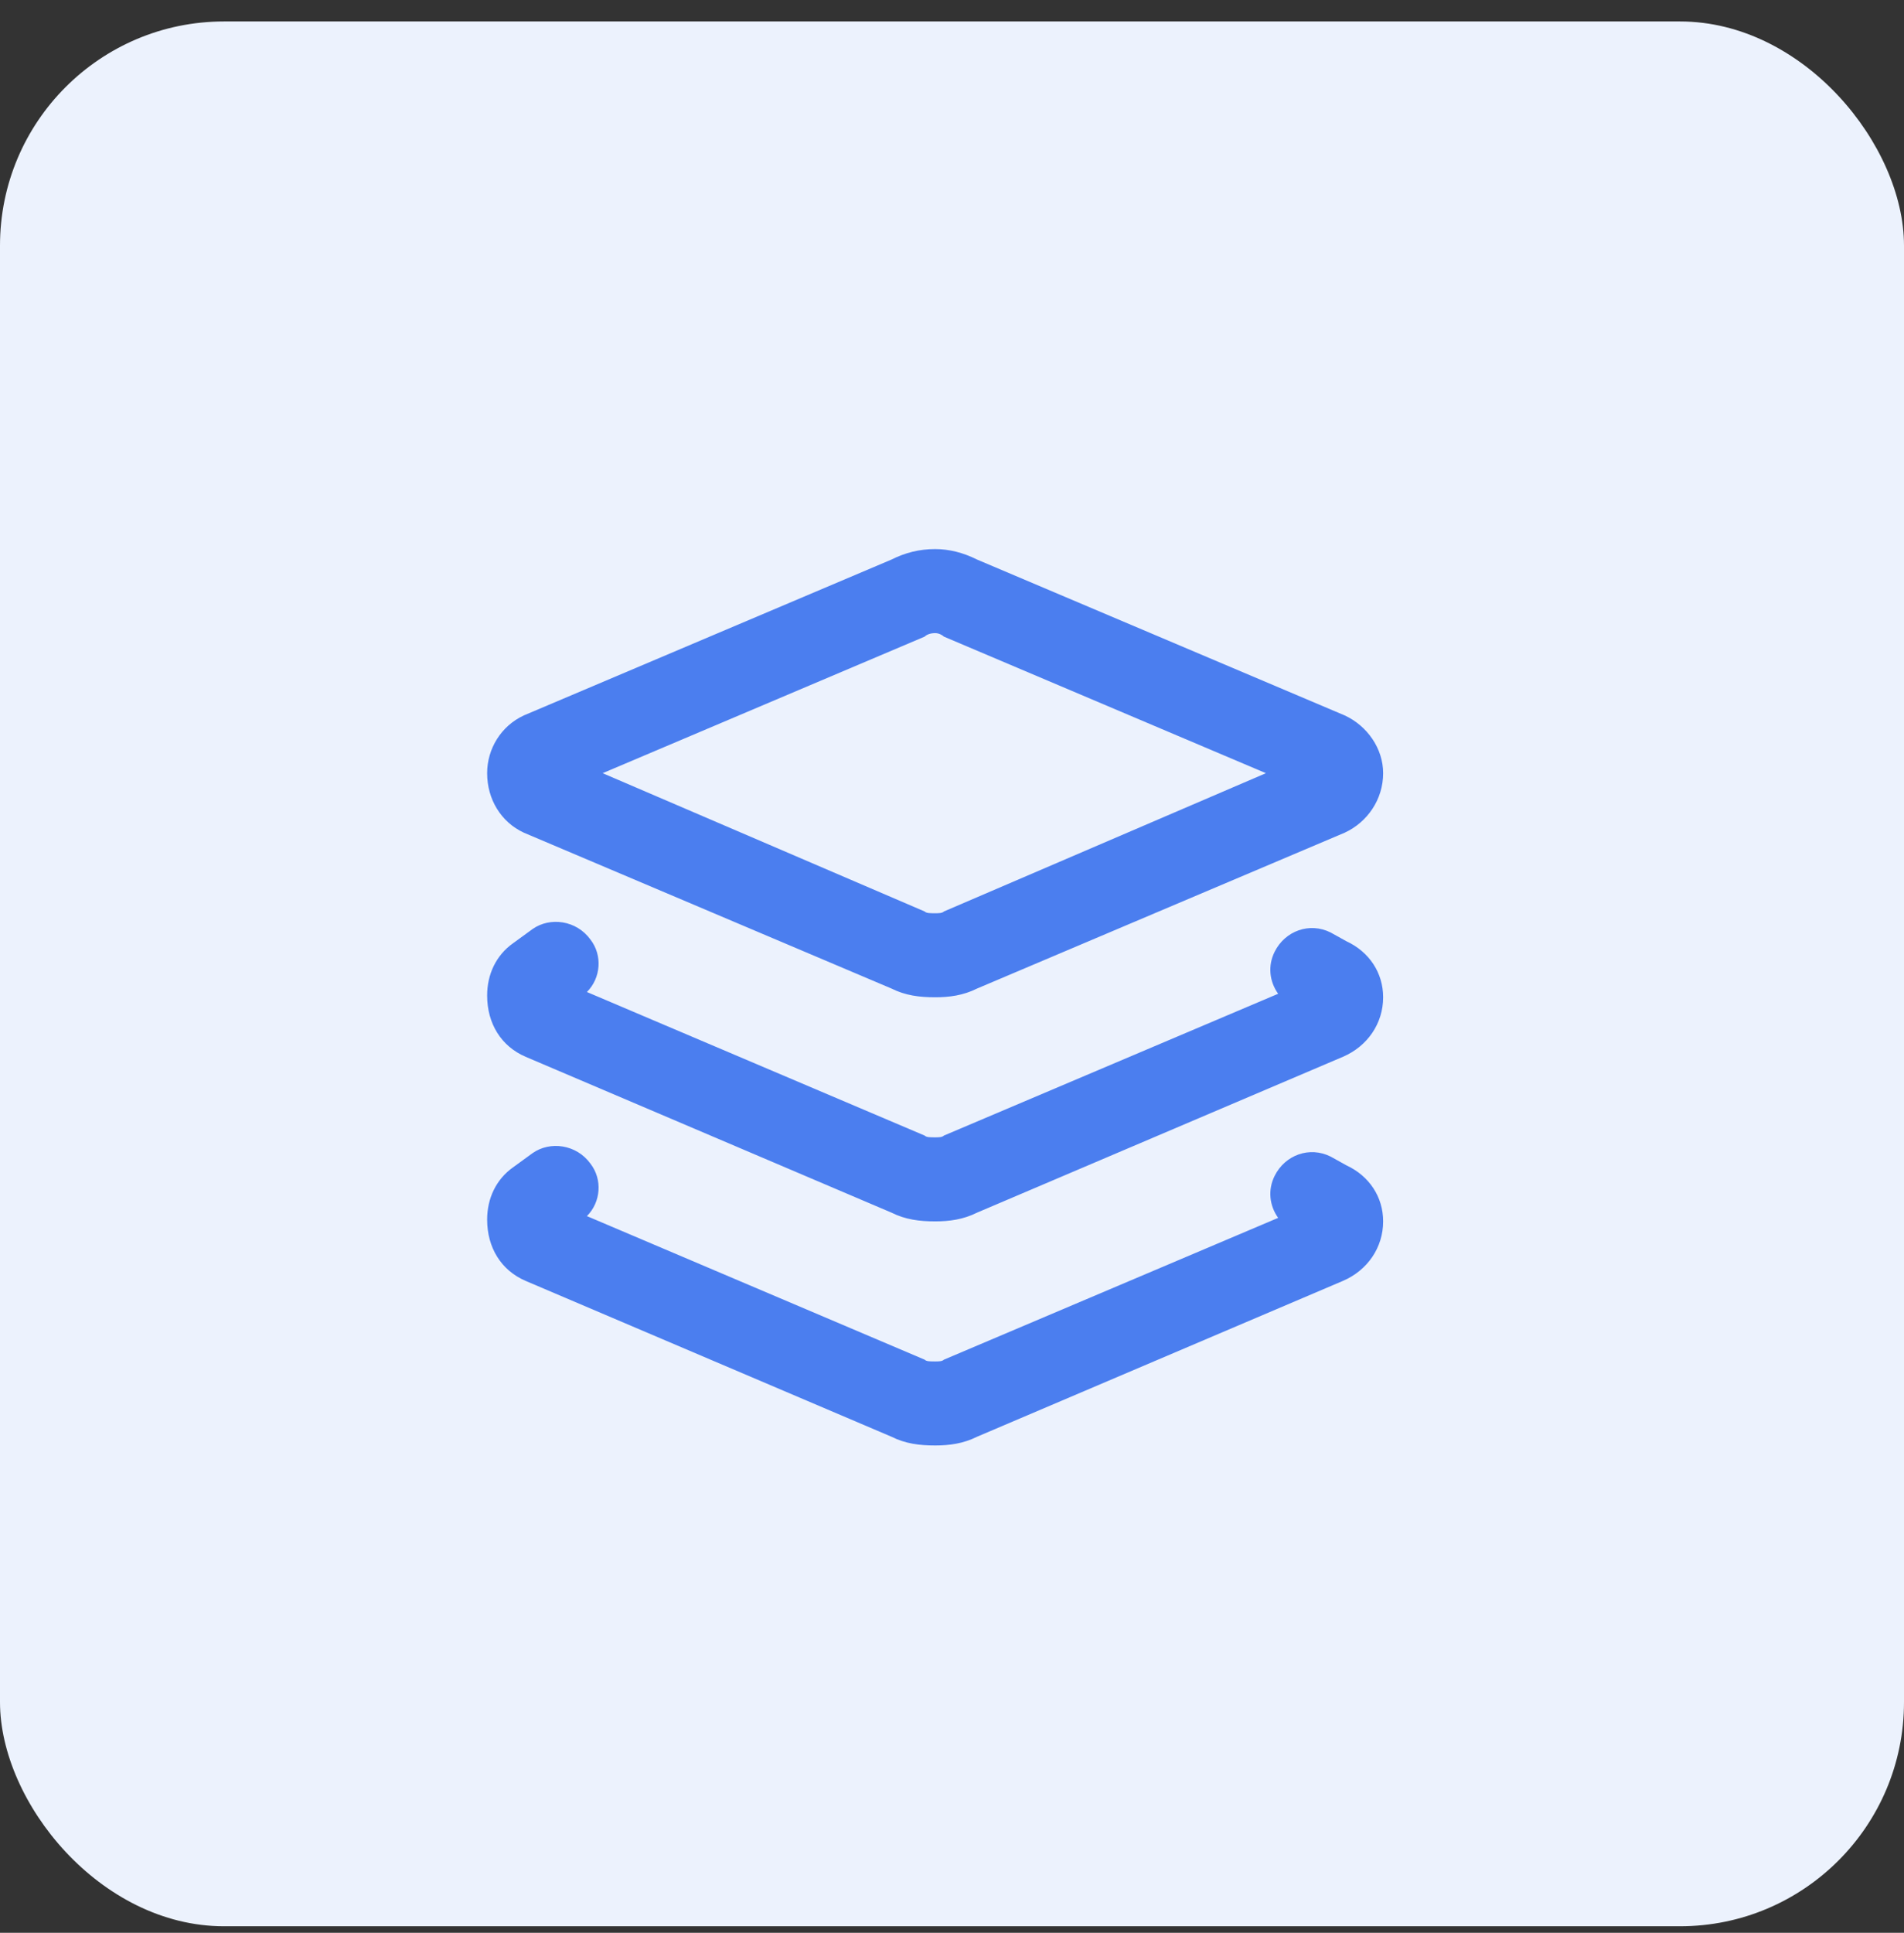<svg xmlns="http://www.w3.org/2000/svg" width="68" height="69" viewBox="0 0 68 69" fill="none"><rect x="0" y="0" width="68" height="69" fill="#333333" stroke="none"/><rect y="0.766" width="68" height="68" rx="8" fill="#ECF2FD"></rect><path d="M31.836 19.977C32.336 19.727 32.836 19.602 33.398 19.602C33.898 19.602 34.398 19.727 34.898 19.977L48.023 25.539C48.836 25.914 49.398 26.727 49.398 27.602C49.398 28.539 48.836 29.352 48.023 29.727L34.898 35.289C34.398 35.539 33.898 35.602 33.398 35.602C32.836 35.602 32.336 35.539 31.836 35.289L18.711 29.727C17.898 29.352 17.398 28.539 17.398 27.602C17.398 26.727 17.898 25.914 18.711 25.539L31.836 19.977ZM33.398 22.602C33.211 22.602 33.086 22.664 33.023 22.727L21.523 27.602L33.023 32.539C33.086 32.602 33.211 32.602 33.398 32.602C33.523 32.602 33.648 32.602 33.711 32.539L45.211 27.602L33.711 22.727C33.648 22.664 33.523 22.602 33.398 22.602ZM33.023 40.539C33.086 40.602 33.211 40.602 33.398 40.602C33.523 40.602 33.648 40.602 33.711 40.539L45.648 35.477C45.336 35.039 45.273 34.477 45.523 33.977C45.898 33.227 46.773 32.914 47.523 33.289L48.086 33.602C48.898 33.977 49.398 34.727 49.398 35.602C49.398 36.539 48.836 37.352 47.961 37.727L34.898 43.289C34.398 43.539 33.898 43.602 33.398 43.602C32.836 43.602 32.336 43.539 31.836 43.289L18.773 37.727C17.898 37.352 17.398 36.539 17.398 35.539C17.398 34.789 17.711 34.102 18.336 33.664L19.023 33.164C19.648 32.727 20.586 32.852 21.086 33.539C21.523 34.102 21.461 34.914 20.961 35.414L33.023 40.539ZM21.086 41.539C21.523 42.102 21.461 42.914 20.961 43.414L33.023 48.539C33.086 48.602 33.211 48.602 33.398 48.602C33.523 48.602 33.648 48.602 33.711 48.539L45.648 43.477C45.336 43.039 45.273 42.477 45.523 41.977C45.898 41.227 46.773 40.914 47.523 41.289L48.086 41.602C48.898 41.977 49.398 42.727 49.398 43.602C49.398 44.539 48.836 45.352 47.961 45.727L34.898 51.289C34.398 51.539 33.898 51.602 33.398 51.602C32.836 51.602 32.336 51.539 31.836 51.289L18.773 45.727C17.898 45.352 17.398 44.539 17.398 43.539C17.398 42.789 17.711 42.102 18.336 41.664L19.023 41.164C19.648 40.727 20.586 40.852 21.086 41.539Z" fill="#4B7EEF"></path></svg>